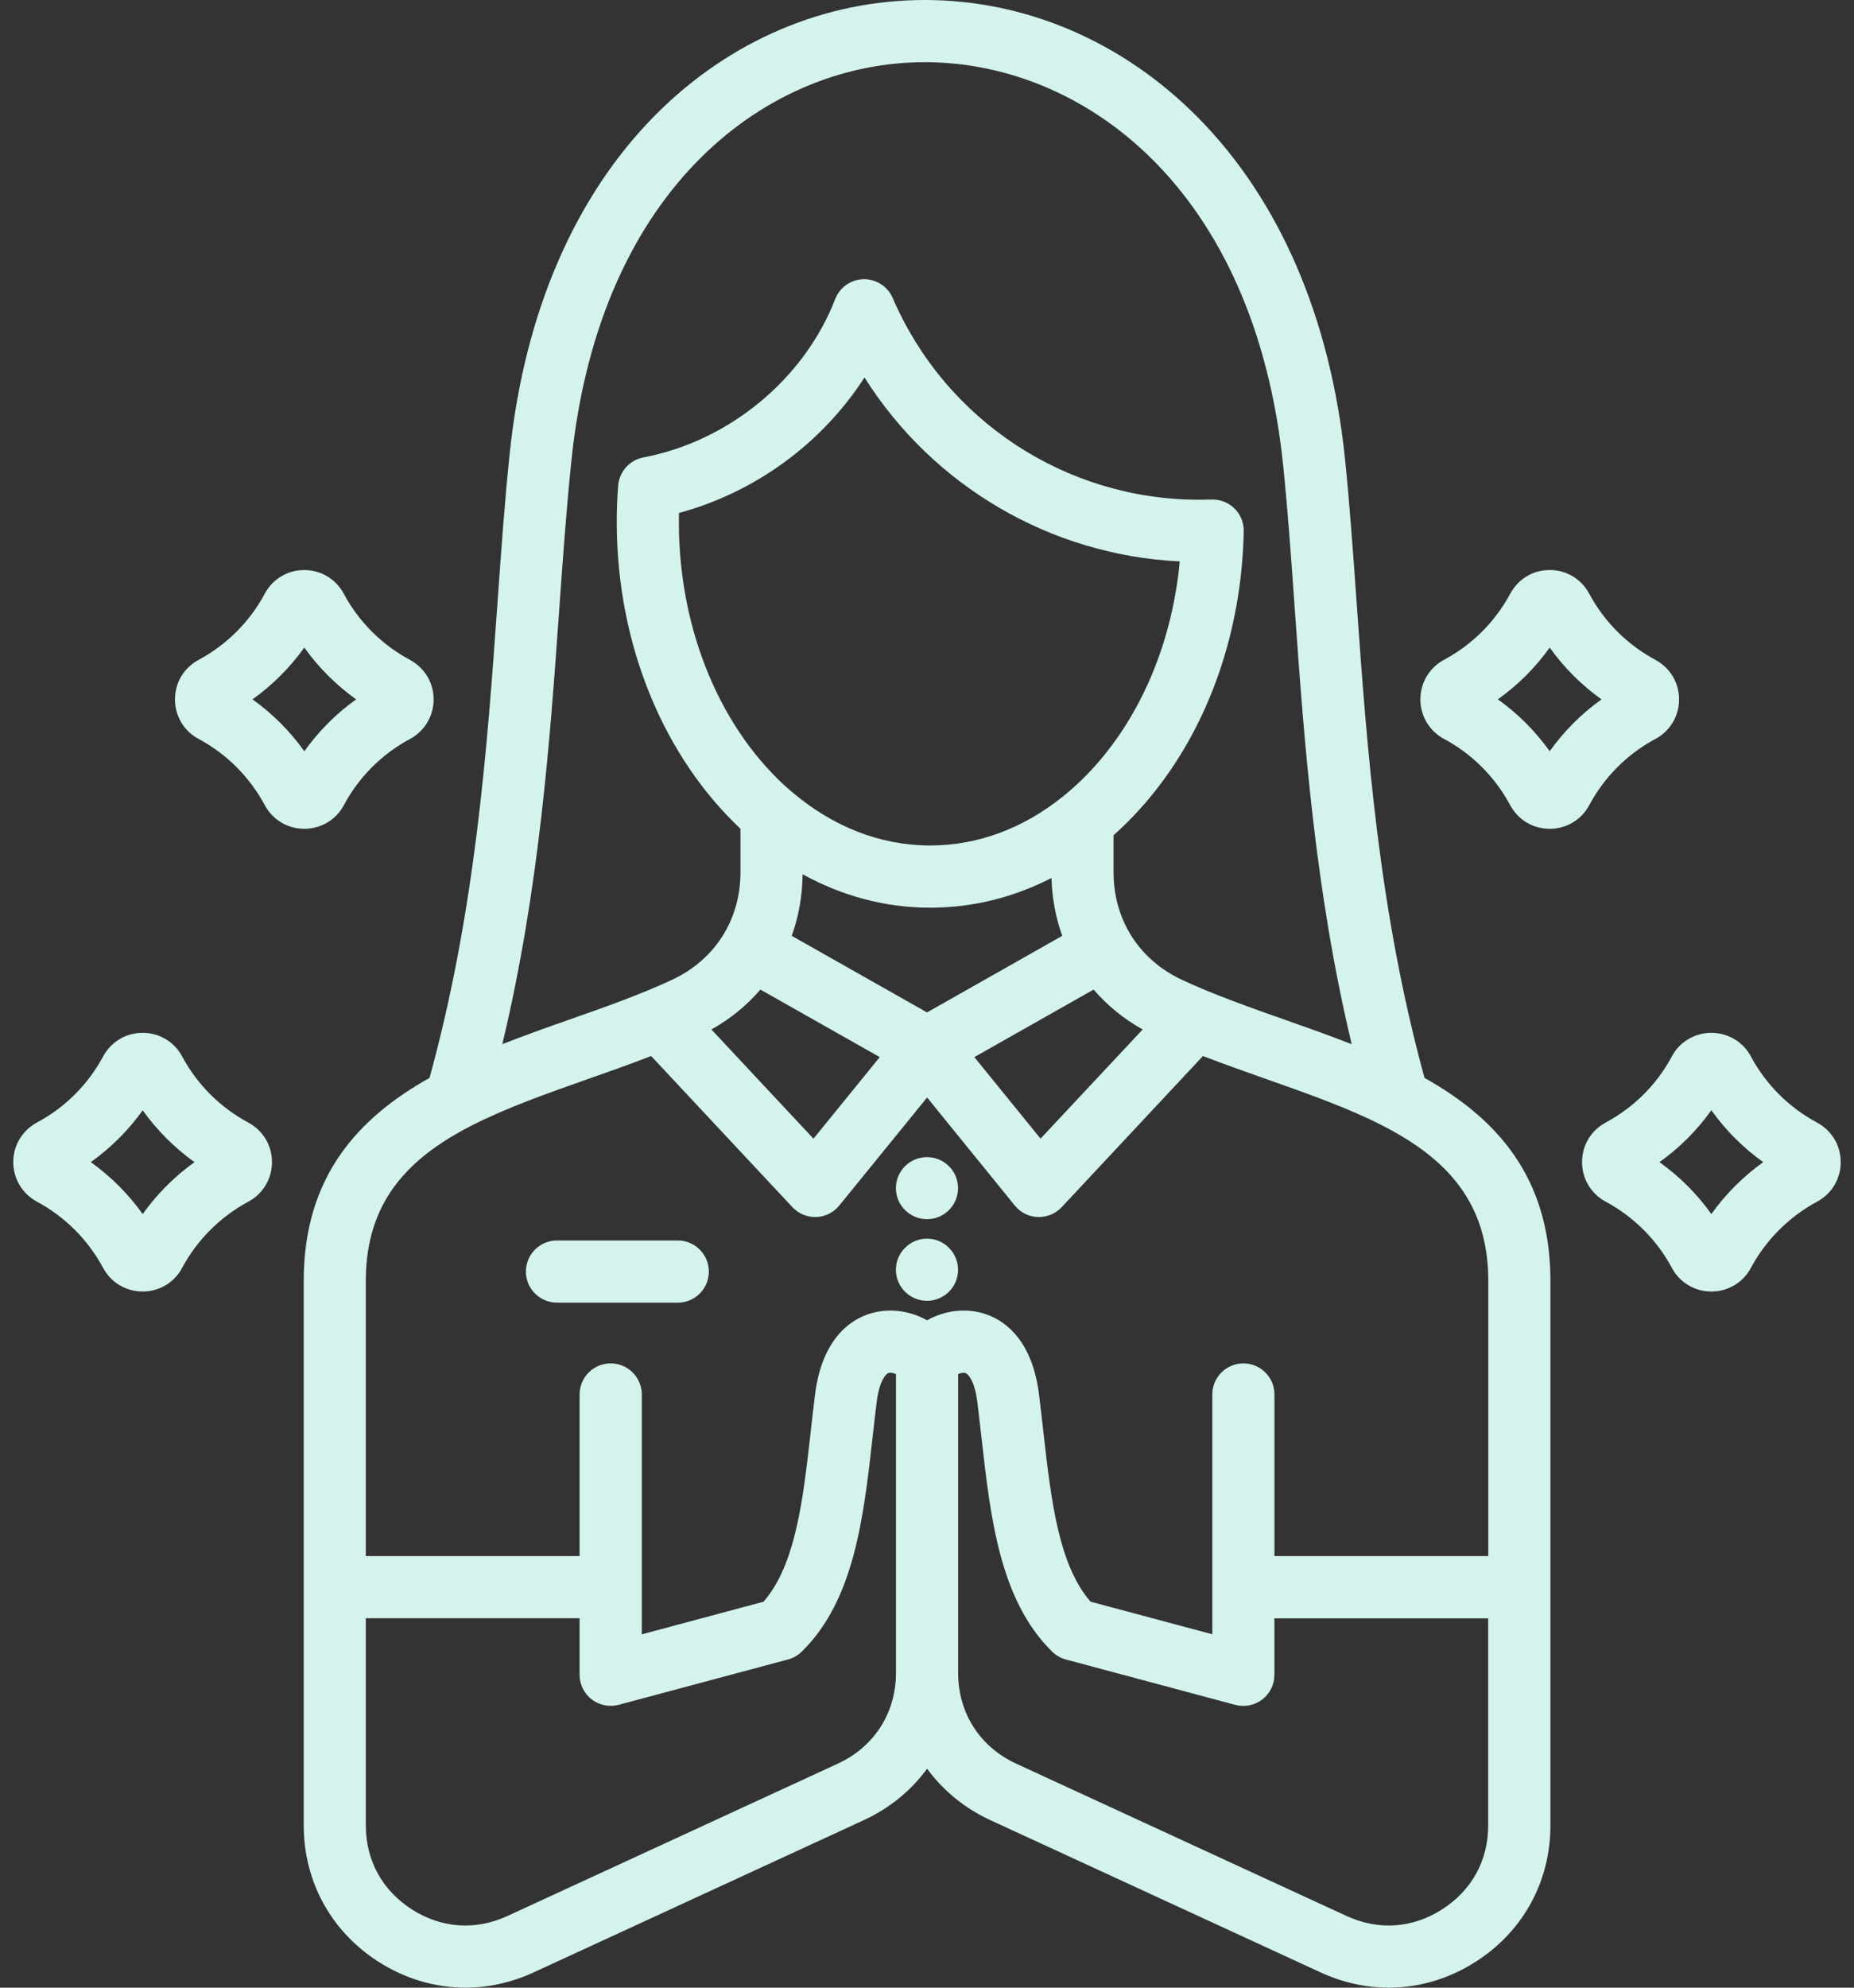 <svg width="56" height="60" viewBox="0 0 56 60" fill="none" xmlns="http://www.w3.org/2000/svg">
<rect x="0" y="0" width="56" height="60" fill="#333333" stroke="none"/>
<path d="M43.028 32.538C41.642 27.497 41.289 22.58 40.98 18.23C40.872 16.706 40.769 15.268 40.63 13.89C40.196 9.63 38.662 6.057 36.194 3.557C33.936 1.269 31.008 0.006 27.951 0C27.944 0 27.937 0 27.93 0C24.911 0 22.026 1.229 19.804 3.464C17.368 5.913 15.845 9.435 15.4 13.646C15.247 15.096 15.139 16.618 15.024 18.231C14.715 22.581 14.361 27.498 12.974 32.538C10.824 33.743 9.174 35.511 9.174 38.663V42.094V43.774V55.096C9.174 56.795 9.996 58.297 11.432 59.218C12.245 59.737 13.148 59.999 14.057 59.999C14.752 59.999 15.451 59.846 16.12 59.538L26.095 54.941C26.875 54.581 27.523 54.044 28.004 53.391C28.483 54.044 29.131 54.581 29.91 54.941L39.886 59.538C40.556 59.846 41.255 59.999 41.95 59.999C42.861 59.999 43.763 59.736 44.576 59.216C46.01 58.296 46.831 56.794 46.831 55.094V43.773V42.094V38.663C46.829 35.511 45.179 33.743 43.028 32.538ZM16.894 18.363C17.008 16.768 17.116 15.261 17.266 13.843C18.14 5.575 23.248 1.877 27.93 1.877H27.948C32.714 1.887 37.905 5.664 38.761 14.079C38.899 15.429 39.001 16.854 39.107 18.362C39.392 22.369 39.711 26.846 40.828 31.52C40.162 31.259 39.487 31.02 38.827 30.788C37.765 30.414 36.667 30.028 35.699 29.576C34.407 28.975 33.635 27.762 33.635 26.334V25.212C34.041 24.851 34.428 24.448 34.79 24.003C36.522 21.878 37.509 19.049 37.567 16.036C37.572 15.78 37.472 15.533 37.291 15.353C37.109 15.172 36.867 15.073 36.606 15.08C36.477 15.083 36.35 15.085 36.221 15.085C32.192 15.085 28.558 12.695 26.964 8.995C26.813 8.645 26.462 8.421 26.085 8.428C25.704 8.435 25.366 8.672 25.227 9.027C24.292 11.443 22.018 13.319 19.434 13.808C19.018 13.887 18.706 14.235 18.672 14.657C18.643 15.025 18.629 15.383 18.629 15.754C18.629 19.527 20.096 22.887 22.366 25.016V26.333C22.366 27.762 21.594 28.973 20.3 29.576C19.333 30.027 18.235 30.414 17.173 30.786C16.514 31.018 15.838 31.256 15.173 31.519C16.29 26.848 16.61 22.37 16.894 18.363ZM28.001 30.561L23.914 28.249C24.124 27.67 24.236 27.046 24.242 26.39C25.421 27.039 26.725 27.4 28.098 27.4C29.376 27.4 30.616 27.091 31.76 26.503C31.777 27.117 31.889 27.704 32.085 28.249L28.001 30.561ZM33.335 22.818C32.954 23.285 32.539 23.695 32.102 24.047C32.101 24.048 32.098 24.049 32.097 24.05C30.904 25.008 29.527 25.522 28.098 25.522C26.562 25.522 25.134 24.932 23.937 23.919C23.913 23.897 23.888 23.876 23.861 23.856C21.837 22.099 20.505 19.123 20.505 15.754C20.505 15.663 20.506 15.574 20.507 15.485C22.824 14.857 24.831 13.378 26.112 11.395C28.177 14.665 31.719 16.757 35.635 16.947C35.424 19.181 34.623 21.238 33.335 22.818ZM22.968 29.871L26.573 31.91L24.571 34.372L21.488 31.076C22.064 30.753 22.561 30.346 22.968 29.871ZM33.032 29.871C33.44 30.346 33.937 30.753 34.514 31.076L31.43 34.371L29.43 31.91L33.032 29.871ZM11.049 38.663C11.049 36.28 12.326 34.971 14.192 34.003C14.203 33.998 14.212 33.993 14.223 33.988C15.271 33.449 16.502 33.014 17.797 32.558C18.417 32.34 19.047 32.118 19.668 31.877L23.935 36.44C24.113 36.629 24.361 36.737 24.62 36.737H24.653C24.924 36.728 25.178 36.601 25.349 36.391L28.003 33.129L30.653 36.391C30.824 36.602 31.078 36.728 31.349 36.737H31.382C31.641 36.737 31.89 36.629 32.068 36.44L36.335 31.877C36.955 32.116 37.586 32.34 38.206 32.558C39.494 33.012 40.719 33.443 41.763 33.978C41.783 33.99 41.803 34 41.822 34.01C43.682 34.977 44.954 36.286 44.954 38.663V42.094V43.774V46.971H38.495V42.094C38.495 41.576 38.076 41.155 37.557 41.155C37.038 41.155 36.618 41.575 36.618 42.094V49.332L32.94 48.348C31.967 47.229 31.747 45.266 31.512 43.195C31.47 42.825 31.429 42.452 31.382 42.08C31.136 40.13 29.975 39.502 28.972 39.565C28.62 39.587 28.288 39.693 28.003 39.855C27.717 39.694 27.384 39.587 27.032 39.565C26.029 39.502 24.867 40.129 24.62 42.081C24.574 42.452 24.531 42.825 24.49 43.197C24.257 45.267 24.036 47.23 23.063 48.349L19.385 49.334V42.094C19.385 41.576 18.965 41.155 18.446 41.155C17.927 41.155 17.507 41.575 17.507 42.094V46.972H11.049V43.775V42.094V38.663ZM25.307 53.237L15.332 57.834C14.365 58.28 13.338 58.209 12.441 57.638C11.544 57.061 11.049 56.159 11.049 55.096V48.848H17.507V50.555C17.507 50.846 17.643 51.122 17.874 51.299C18.105 51.476 18.406 51.535 18.689 51.461L23.804 50.092C23.96 50.05 24.102 49.969 24.217 49.856C25.802 48.306 26.083 45.815 26.354 43.405C26.395 43.042 26.436 42.677 26.481 42.314C26.56 41.692 26.751 41.473 26.84 41.444C26.904 41.423 26.996 41.447 27.063 41.48V50.495C27.064 51.704 26.406 52.73 25.307 53.237ZM43.56 57.636C42.664 58.209 41.636 58.28 40.668 57.834L30.693 53.237C29.595 52.732 28.94 51.707 28.94 50.495V41.48C29.006 41.448 29.096 41.425 29.16 41.446C29.249 41.474 29.44 41.693 29.519 42.315C29.565 42.678 29.606 43.044 29.647 43.407C29.919 45.817 30.199 48.308 31.783 49.859C31.899 49.971 32.041 50.053 32.197 50.094L37.312 51.463C37.593 51.538 37.894 51.478 38.126 51.301C38.358 51.124 38.493 50.849 38.493 50.557V48.851H44.951V55.098C44.951 56.159 44.457 57.061 43.56 57.636ZM27.061 35.865C27.061 35.347 27.483 34.929 28.001 34.929C28.516 34.929 28.938 35.347 28.938 35.865C28.938 36.383 28.516 36.802 28.001 36.802C27.483 36.802 27.061 36.383 27.061 35.865ZM43.617 22.305C44.467 22.761 45.159 23.453 45.619 24.312C45.862 24.755 46.307 25.018 46.811 25.018C47.314 25.018 47.771 24.744 48.005 24.301C48.461 23.452 49.153 22.761 49.994 22.31C50.439 22.077 50.716 21.619 50.716 21.114C50.716 20.61 50.452 20.165 50.002 19.918C49.151 19.462 48.46 18.772 48.008 17.931C47.773 17.483 47.315 17.206 46.811 17.206C46.308 17.206 45.863 17.47 45.616 17.922C45.159 18.771 44.467 19.461 43.617 19.917C43.612 19.919 43.606 19.923 43.601 19.925C43.164 20.17 42.903 20.614 42.903 21.113C42.902 21.612 43.176 22.069 43.617 22.305ZM46.809 19.548C47.241 20.153 47.77 20.681 48.373 21.111C47.769 21.544 47.24 22.071 46.809 22.676C46.376 22.071 45.849 21.543 45.243 21.11C45.849 20.679 46.377 20.152 46.809 19.548ZM54.899 33.894C54.895 33.892 54.889 33.888 54.884 33.886C54.033 33.43 53.343 32.74 52.891 31.9C52.658 31.454 52.197 31.177 51.691 31.177C51.186 31.177 50.727 31.453 50.499 31.889C50.042 32.739 49.351 33.429 48.493 33.889C48.05 34.132 47.786 34.577 47.786 35.081C47.786 35.584 48.06 36.04 48.502 36.274C49.353 36.734 50.043 37.425 50.494 38.264C50.727 38.709 51.186 38.986 51.691 38.986C52.196 38.986 52.654 38.712 52.887 38.27C53.344 37.423 54.036 36.732 54.884 36.274C55.325 36.039 55.599 35.582 55.599 35.081C55.598 34.583 55.337 34.139 54.899 33.894ZM51.692 36.647C51.26 36.042 50.731 35.514 50.125 35.08C50.73 34.649 51.257 34.121 51.691 33.514C52.124 34.119 52.652 34.648 53.258 35.08C52.653 35.514 52.124 36.042 51.692 36.647ZM5.999 22.305C6.849 22.761 7.539 23.452 7.996 24.301C8.231 24.744 8.688 25.018 9.19 25.018C9.697 25.018 10.157 24.742 10.386 24.305C10.842 23.454 11.533 22.762 12.384 22.307C12.824 22.07 13.098 21.613 13.098 21.115C13.098 20.617 12.836 20.173 12.399 19.928C12.394 19.925 12.389 19.922 12.384 19.919C11.533 19.464 10.842 18.773 10.389 17.932C10.155 17.484 9.696 17.207 9.189 17.207C8.685 17.207 8.227 17.484 7.997 17.923C7.54 18.772 6.849 19.462 5.991 19.923C5.548 20.166 5.285 20.611 5.285 21.115C5.286 21.618 5.562 22.076 5.999 22.305ZM9.192 19.547C9.624 20.152 10.152 20.679 10.757 21.111C10.152 21.543 9.625 22.071 9.193 22.677C8.76 22.072 8.233 21.545 7.627 21.111C8.229 20.68 8.758 20.153 9.192 19.547ZM7.501 33.886C6.65 33.43 5.96 32.74 5.507 31.9C5.274 31.454 4.816 31.177 4.311 31.177C3.807 31.177 3.362 31.44 3.115 31.889C2.658 32.739 1.967 33.429 1.116 33.885C1.112 33.887 1.106 33.891 1.1 33.893C0.663 34.138 0.401 34.582 0.401 35.08C0.401 35.579 0.674 36.036 1.114 36.272C1.966 36.731 2.658 37.424 3.114 38.272C3.115 38.275 3.117 38.276 3.118 38.278C3.36 38.721 3.806 38.985 4.31 38.985C4.815 38.985 5.273 38.708 5.501 38.272C5.957 37.425 6.649 36.734 7.499 36.274C7.941 36.04 8.215 35.584 8.215 35.081C8.215 34.577 7.951 34.132 7.501 33.886ZM4.31 36.647C3.877 36.042 3.349 35.514 2.743 35.08C3.349 34.648 3.877 34.119 4.31 33.516C4.743 34.121 5.272 34.649 5.875 35.08C5.271 35.514 4.743 36.041 4.31 36.647ZM27.061 38.33C27.061 37.812 27.483 37.39 28.001 37.39C28.516 37.39 28.938 37.812 28.938 38.33C28.938 38.848 28.516 39.266 28.001 39.266C27.483 39.267 27.061 38.848 27.061 38.33ZM15.885 38.384C15.885 37.866 16.305 37.445 16.824 37.445H20.471C20.989 37.445 21.41 37.864 21.41 38.384C21.41 38.903 20.99 39.322 20.471 39.322H16.824C16.306 39.321 15.885 38.902 15.885 38.384Z" fill="#D4F3ED"/>
</svg>
